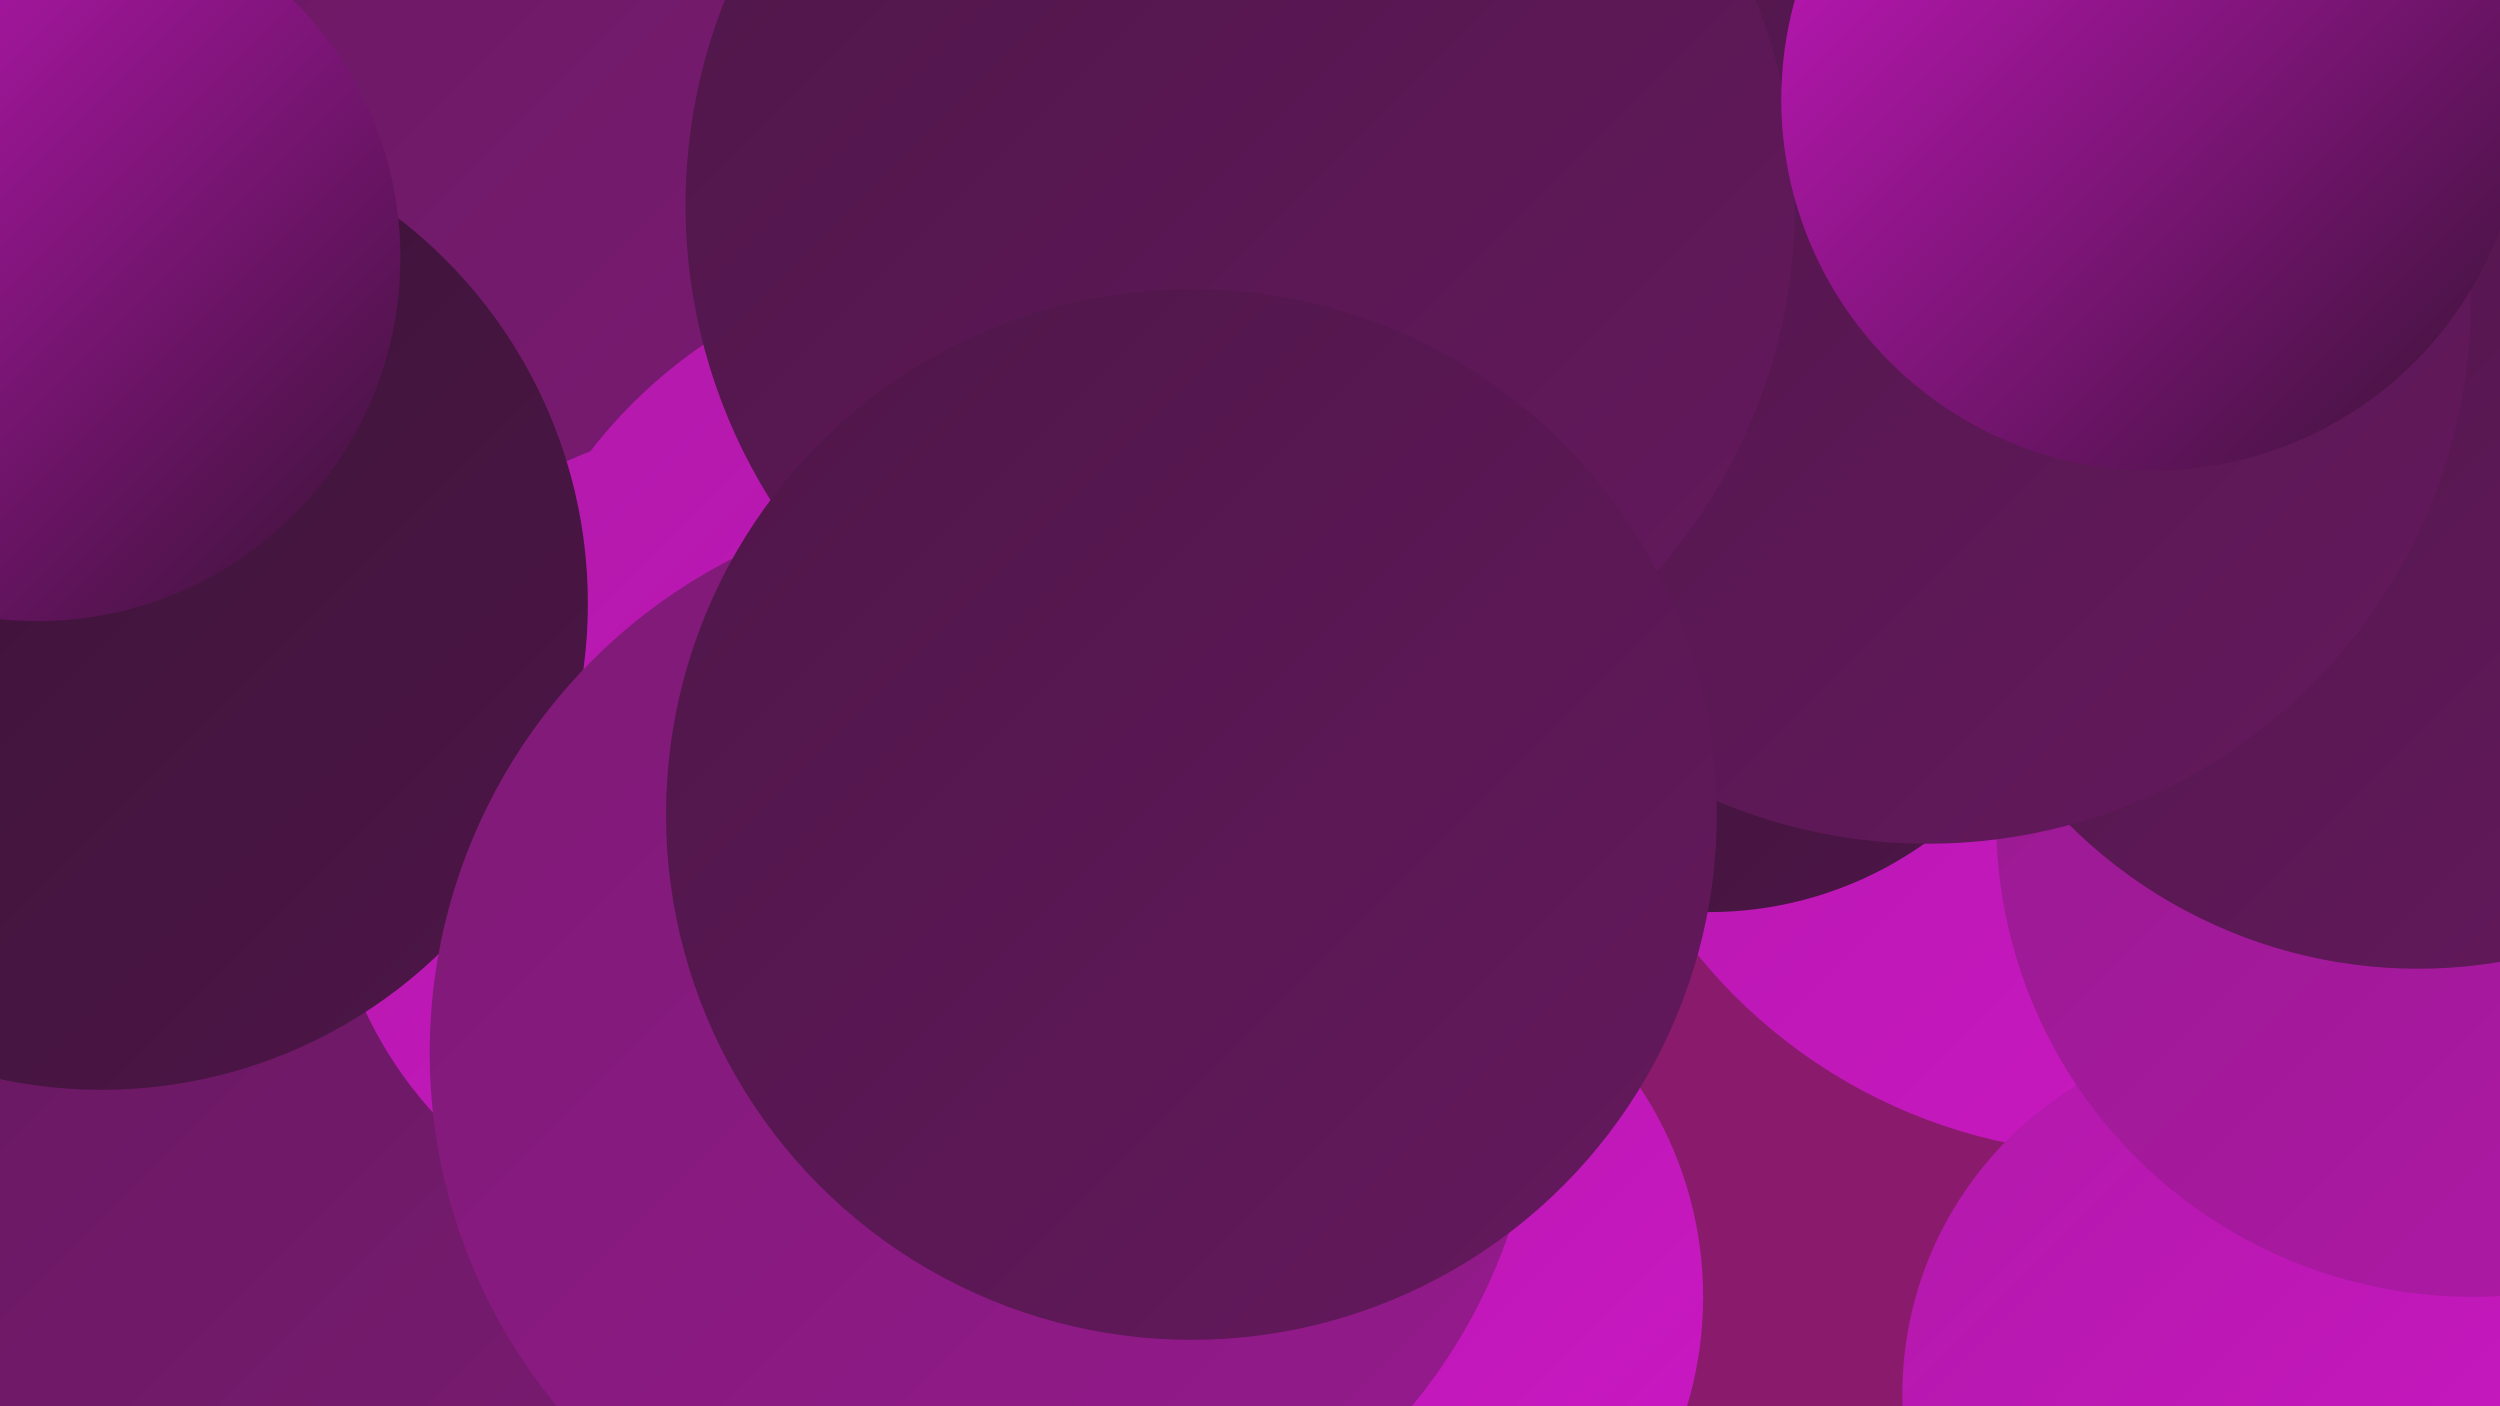 <?xml version="1.0" encoding="UTF-8"?><svg width="1280" height="720" xmlns="http://www.w3.org/2000/svg"><defs><linearGradient id="grad0" x1="0%" y1="0%" x2="100%" y2="100%"><stop offset="0%" style="stop-color:#381334;stop-opacity:1" /><stop offset="100%" style="stop-color:#4e1648;stop-opacity:1" /></linearGradient><linearGradient id="grad1" x1="0%" y1="0%" x2="100%" y2="100%"><stop offset="0%" style="stop-color:#4e1648;stop-opacity:1" /><stop offset="100%" style="stop-color:#65195e;stop-opacity:1" /></linearGradient><linearGradient id="grad2" x1="0%" y1="0%" x2="100%" y2="100%"><stop offset="0%" style="stop-color:#65195e;stop-opacity:1" /><stop offset="100%" style="stop-color:#7d1a75;stop-opacity:1" /></linearGradient><linearGradient id="grad3" x1="0%" y1="0%" x2="100%" y2="100%"><stop offset="0%" style="stop-color:#7d1a75;stop-opacity:1" /><stop offset="100%" style="stop-color:#961a8e;stop-opacity:1" /></linearGradient><linearGradient id="grad4" x1="0%" y1="0%" x2="100%" y2="100%"><stop offset="0%" style="stop-color:#961a8e;stop-opacity:1" /><stop offset="100%" style="stop-color:#b119a9;stop-opacity:1" /></linearGradient><linearGradient id="grad5" x1="0%" y1="0%" x2="100%" y2="100%"><stop offset="0%" style="stop-color:#b119a9;stop-opacity:1" /><stop offset="100%" style="stop-color:#cd17c6;stop-opacity:1" /></linearGradient><linearGradient id="grad6" x1="0%" y1="0%" x2="100%" y2="100%"><stop offset="0%" style="stop-color:#cd17c6;stop-opacity:1" /><stop offset="100%" style="stop-color:#381334;stop-opacity:1" /></linearGradient></defs><rect width="1280" height="720" fill="#8a1b6c" /><circle cx="123" cy="663" r="262" fill="url(#grad2)" /><circle cx="553" cy="141" r="218" fill="url(#grad5)" /><circle cx="277" cy="1" r="286" fill="url(#grad2)" /><circle cx="378" cy="428" r="211" fill="url(#grad5)" /><circle cx="504" cy="387" r="255" fill="url(#grad5)" /><circle cx="52" cy="309" r="249" fill="url(#grad0)" /><circle cx="1023" cy="361" r="195" fill="url(#grad0)" /><circle cx="1050" cy="251" r="244" fill="url(#grad2)" /><circle cx="1084" cy="314" r="277" fill="url(#grad5)" /><circle cx="1159" cy="714" r="185" fill="url(#grad5)" /><circle cx="678" cy="664" r="194" fill="url(#grad5)" /><circle cx="875" cy="276" r="191" fill="url(#grad0)" /><circle cx="1266" cy="420" r="244" fill="url(#grad4)" /><circle cx="19" cy="132" r="186" fill="url(#grad6)" /><circle cx="504" cy="539" r="284" fill="url(#grad3)" /><circle cx="1238" cy="243" r="253" fill="url(#grad1)" /><circle cx="987" cy="154" r="278" fill="url(#grad1)" /><circle cx="635" cy="105" r="284" fill="url(#grad1)" /><circle cx="1102" cy="51" r="190" fill="url(#grad6)" /><circle cx="610" cy="417" r="269" fill="url(#grad1)" /></svg>
